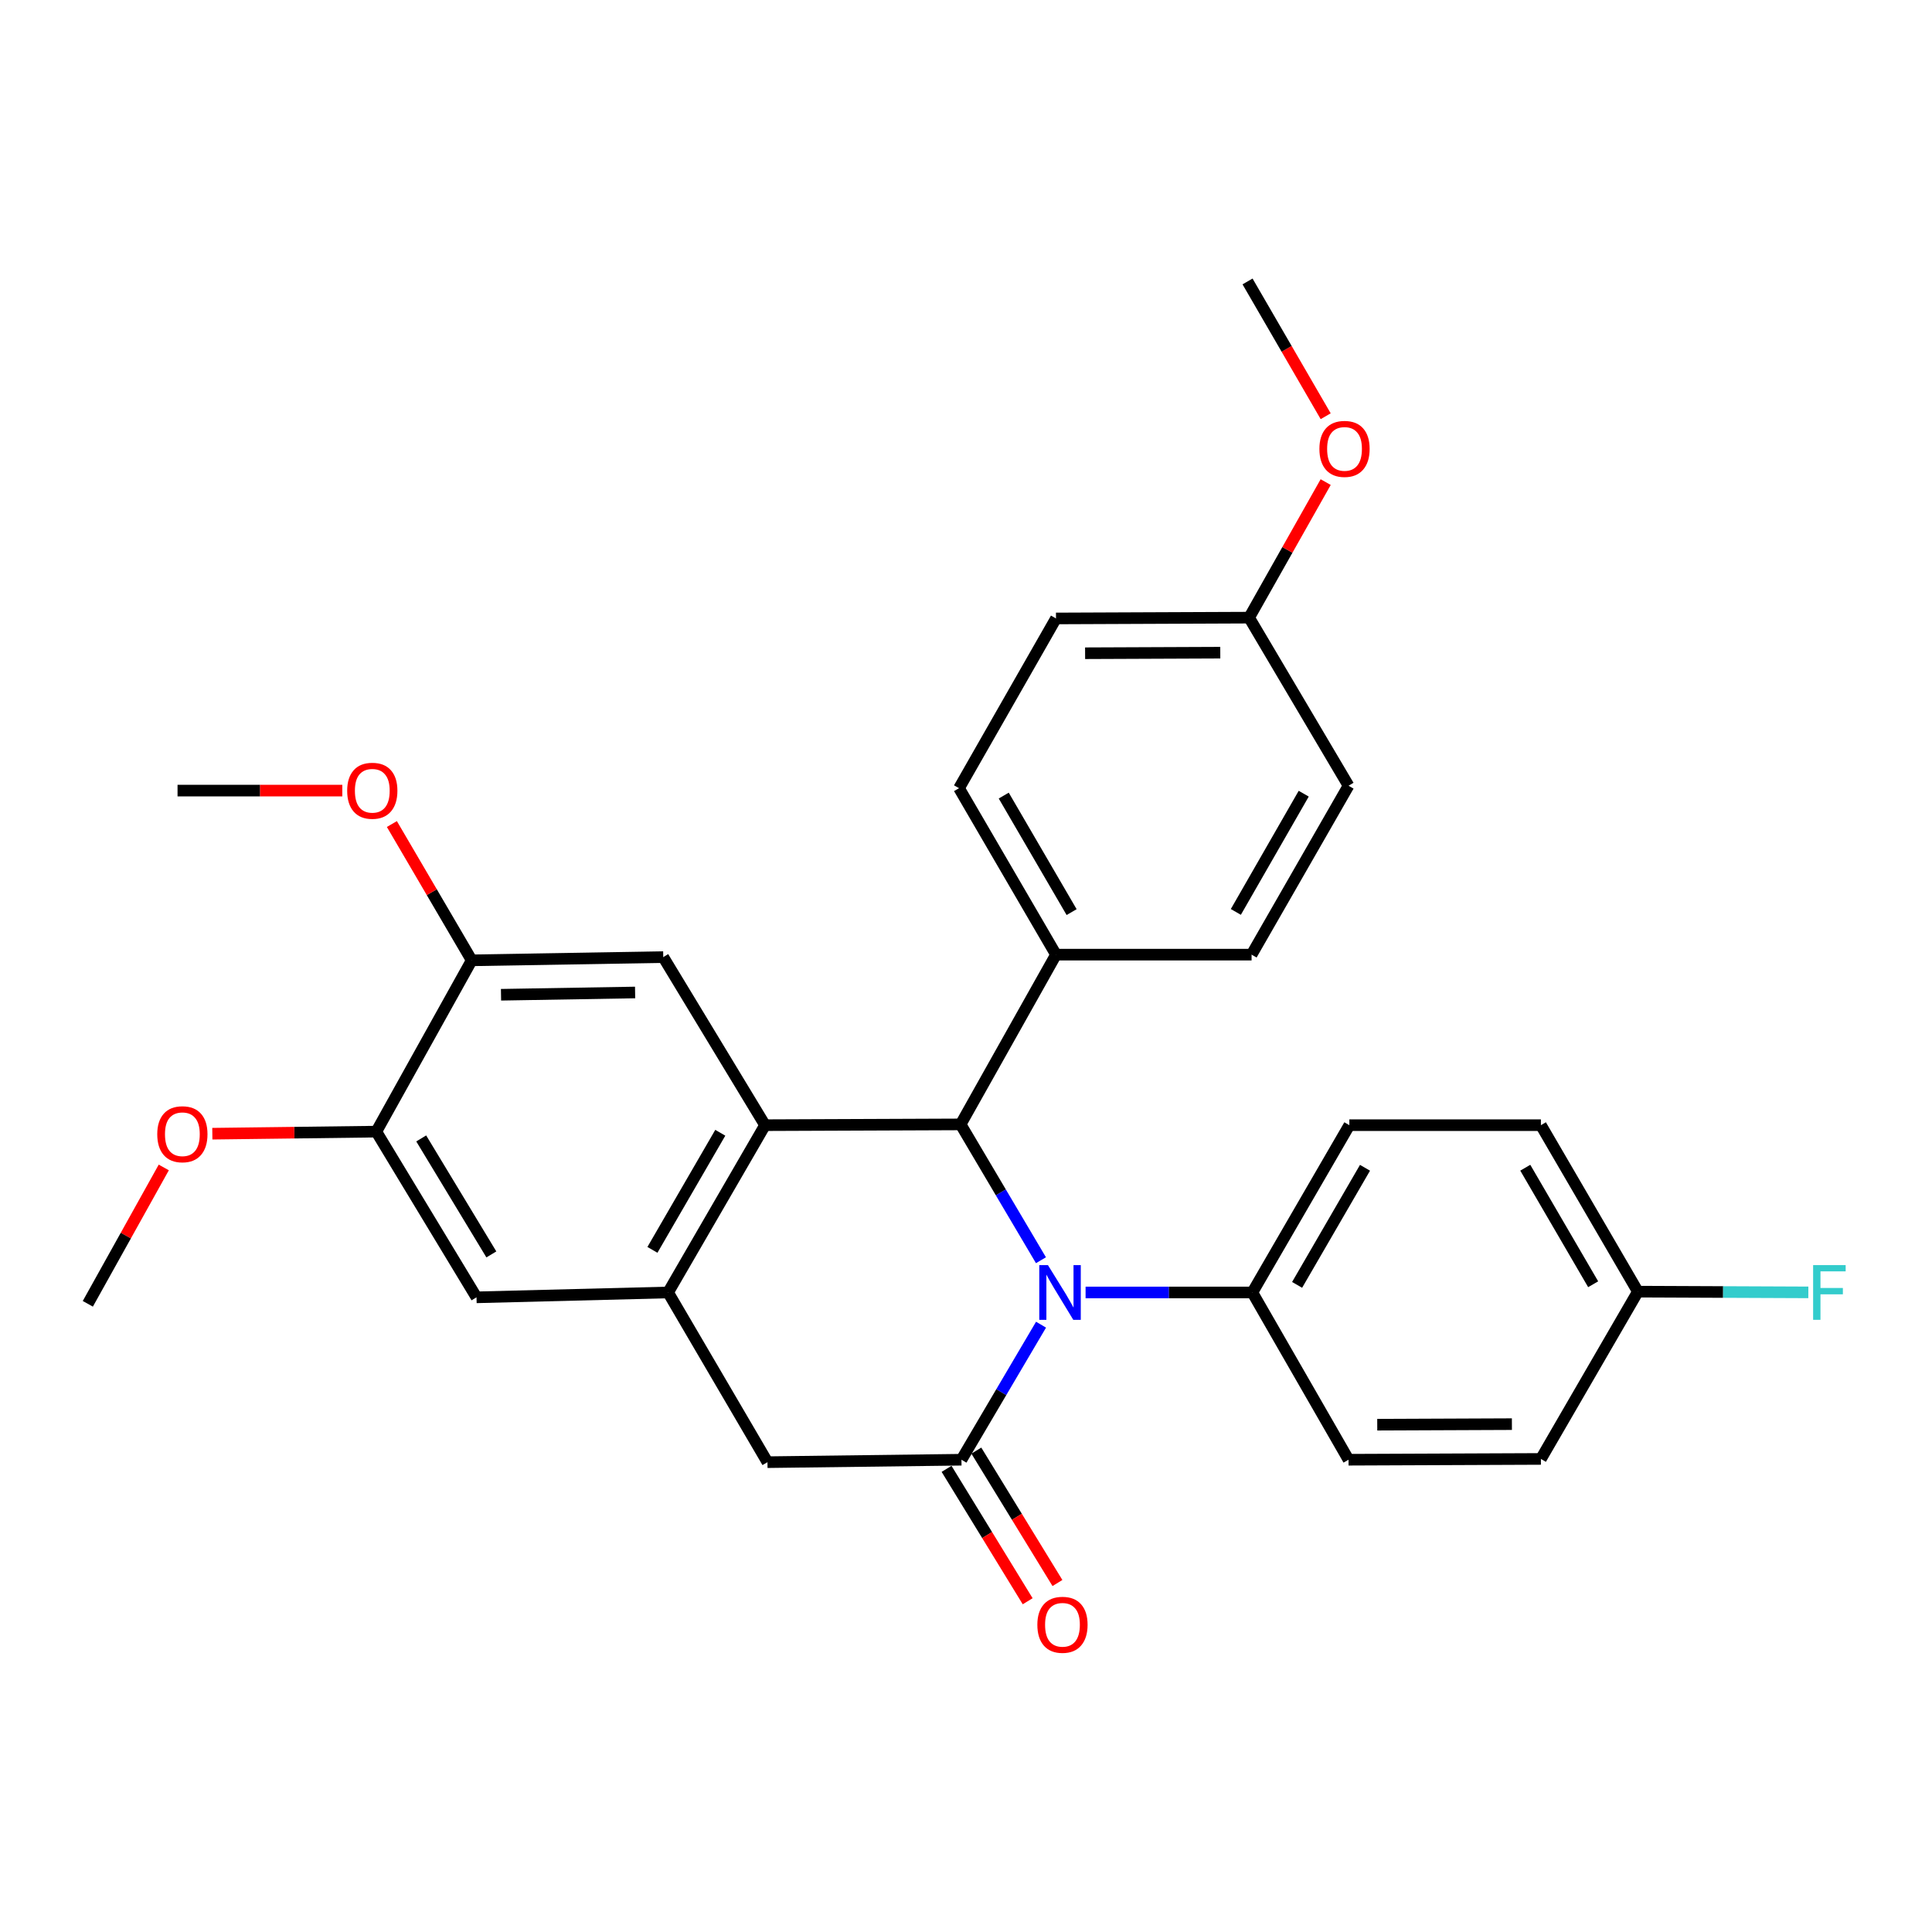 <?xml version='1.0' encoding='iso-8859-1'?>
<svg version='1.1' baseProfile='full'
              xmlns='http://www.w3.org/2000/svg'
                      xmlns:rdkit='http://www.rdkit.org/xml'
                      xmlns:xlink='http://www.w3.org/1999/xlink'
                  xml:space='preserve'
width='1000px' height='1000px' viewBox='0 0 1000 1000'>
<!-- END OF HEADER -->
<rect style='opacity:1.0;fill:#FFFFFF;stroke:none' width='1000' height='1000' x='0' y='0'> </rect>
<path class='bond-0' d='M 538.843,685.649 L 518.246,720.602' style='fill:none;fill-rule:evenodd;stroke:#0000FF;stroke-width:6px;stroke-linecap:butt;stroke-linejoin:miter;stroke-opacity:1' />
<path class='bond-0' d='M 518.246,720.602 L 497.649,755.555' style='fill:none;fill-rule:evenodd;stroke:#000000;stroke-width:6px;stroke-linecap:butt;stroke-linejoin:miter;stroke-opacity:1' />
<path class='bond-2' d='M 538.798,652.29 L 518.008,617.139' style='fill:none;fill-rule:evenodd;stroke:#0000FF;stroke-width:6px;stroke-linecap:butt;stroke-linejoin:miter;stroke-opacity:1' />
<path class='bond-2' d='M 518.008,617.139 L 497.217,581.987' style='fill:none;fill-rule:evenodd;stroke:#000000;stroke-width:6px;stroke-linecap:butt;stroke-linejoin:miter;stroke-opacity:1' />
<path class='bond-8' d='M 561.897,668.977 L 605.056,668.977' style='fill:none;fill-rule:evenodd;stroke:#0000FF;stroke-width:6px;stroke-linecap:butt;stroke-linejoin:miter;stroke-opacity:1' />
<path class='bond-8' d='M 605.056,668.977 L 648.216,668.977' style='fill:none;fill-rule:evenodd;stroke:#000000;stroke-width:6px;stroke-linecap:butt;stroke-linejoin:miter;stroke-opacity:1' />
<path class='bond-5' d='M 497.649,755.555 L 397.237,756.82' style='fill:none;fill-rule:evenodd;stroke:#000000;stroke-width:6px;stroke-linecap:butt;stroke-linejoin:miter;stroke-opacity:1' />
<path class='bond-11' d='M 489.944,760.274 L 510.934,794.539' style='fill:none;fill-rule:evenodd;stroke:#000000;stroke-width:6px;stroke-linecap:butt;stroke-linejoin:miter;stroke-opacity:1' />
<path class='bond-11' d='M 510.934,794.539 L 531.923,828.805' style='fill:none;fill-rule:evenodd;stroke:#FF0000;stroke-width:6px;stroke-linecap:butt;stroke-linejoin:miter;stroke-opacity:1' />
<path class='bond-11' d='M 505.353,750.835 L 526.343,785.1' style='fill:none;fill-rule:evenodd;stroke:#000000;stroke-width:6px;stroke-linecap:butt;stroke-linejoin:miter;stroke-opacity:1' />
<path class='bond-11' d='M 526.343,785.1 L 547.333,819.366' style='fill:none;fill-rule:evenodd;stroke:#FF0000;stroke-width:6px;stroke-linecap:butt;stroke-linejoin:miter;stroke-opacity:1' />
<path class='bond-1' d='M 395.982,582.389 L 497.217,581.987' style='fill:none;fill-rule:evenodd;stroke:#000000;stroke-width:6px;stroke-linecap:butt;stroke-linejoin:miter;stroke-opacity:1' />
<path class='bond-3' d='M 395.982,582.389 L 345.806,668.977' style='fill:none;fill-rule:evenodd;stroke:#000000;stroke-width:6px;stroke-linecap:butt;stroke-linejoin:miter;stroke-opacity:1' />
<path class='bond-3' d='M 372.821,586.317 L 337.698,646.928' style='fill:none;fill-rule:evenodd;stroke:#000000;stroke-width:6px;stroke-linecap:butt;stroke-linejoin:miter;stroke-opacity:1' />
<path class='bond-4' d='M 395.982,582.389 L 343.297,495.39' style='fill:none;fill-rule:evenodd;stroke:#000000;stroke-width:6px;stroke-linecap:butt;stroke-linejoin:miter;stroke-opacity:1' />
<path class='bond-10' d='M 497.217,581.987 L 546.58,494.125' style='fill:none;fill-rule:evenodd;stroke:#000000;stroke-width:6px;stroke-linecap:butt;stroke-linejoin:miter;stroke-opacity:1' />
<path class='bond-6' d='M 345.806,668.977 L 246.639,671.497' style='fill:none;fill-rule:evenodd;stroke:#000000;stroke-width:6px;stroke-linecap:butt;stroke-linejoin:miter;stroke-opacity:1' />
<path class='bond-29' d='M 345.806,668.977 L 397.237,756.82' style='fill:none;fill-rule:evenodd;stroke:#000000;stroke-width:6px;stroke-linecap:butt;stroke-linejoin:miter;stroke-opacity:1' />
<path class='bond-7' d='M 343.297,495.39 L 244.15,497.066' style='fill:none;fill-rule:evenodd;stroke:#000000;stroke-width:6px;stroke-linecap:butt;stroke-linejoin:miter;stroke-opacity:1' />
<path class='bond-7' d='M 328.73,513.709 L 259.327,514.883' style='fill:none;fill-rule:evenodd;stroke:#000000;stroke-width:6px;stroke-linecap:butt;stroke-linejoin:miter;stroke-opacity:1' />
<path class='bond-32' d='M 246.639,671.497 L 194.777,585.732' style='fill:none;fill-rule:evenodd;stroke:#000000;stroke-width:6px;stroke-linecap:butt;stroke-linejoin:miter;stroke-opacity:1' />
<path class='bond-32' d='M 254.323,649.281 L 218.02,589.246' style='fill:none;fill-rule:evenodd;stroke:#000000;stroke-width:6px;stroke-linecap:butt;stroke-linejoin:miter;stroke-opacity:1' />
<path class='bond-9' d='M 244.15,497.066 L 194.777,585.732' style='fill:none;fill-rule:evenodd;stroke:#000000;stroke-width:6px;stroke-linecap:butt;stroke-linejoin:miter;stroke-opacity:1' />
<path class='bond-18' d='M 244.15,497.066 L 223.492,461.792' style='fill:none;fill-rule:evenodd;stroke:#000000;stroke-width:6px;stroke-linecap:butt;stroke-linejoin:miter;stroke-opacity:1' />
<path class='bond-18' d='M 223.492,461.792 L 202.834,426.519' style='fill:none;fill-rule:evenodd;stroke:#FF0000;stroke-width:6px;stroke-linecap:butt;stroke-linejoin:miter;stroke-opacity:1' />
<path class='bond-12' d='M 648.216,668.977 L 698.422,582.389' style='fill:none;fill-rule:evenodd;stroke:#000000;stroke-width:6px;stroke-linecap:butt;stroke-linejoin:miter;stroke-opacity:1' />
<path class='bond-12' d='M 671.38,665.053 L 706.524,604.441' style='fill:none;fill-rule:evenodd;stroke:#000000;stroke-width:6px;stroke-linecap:butt;stroke-linejoin:miter;stroke-opacity:1' />
<path class='bond-13' d='M 648.216,668.977 L 698,755.555' style='fill:none;fill-rule:evenodd;stroke:#000000;stroke-width:6px;stroke-linecap:butt;stroke-linejoin:miter;stroke-opacity:1' />
<path class='bond-19' d='M 194.777,585.732 L 152.341,586.267' style='fill:none;fill-rule:evenodd;stroke:#000000;stroke-width:6px;stroke-linecap:butt;stroke-linejoin:miter;stroke-opacity:1' />
<path class='bond-19' d='M 152.341,586.267 L 109.905,586.802' style='fill:none;fill-rule:evenodd;stroke:#FF0000;stroke-width:6px;stroke-linecap:butt;stroke-linejoin:miter;stroke-opacity:1' />
<path class='bond-14' d='M 546.58,494.125 L 496.394,407.968' style='fill:none;fill-rule:evenodd;stroke:#000000;stroke-width:6px;stroke-linecap:butt;stroke-linejoin:miter;stroke-opacity:1' />
<path class='bond-14' d='M 554.666,472.106 L 519.536,411.796' style='fill:none;fill-rule:evenodd;stroke:#000000;stroke-width:6px;stroke-linecap:butt;stroke-linejoin:miter;stroke-opacity:1' />
<path class='bond-15' d='M 546.58,494.125 L 647.815,494.125' style='fill:none;fill-rule:evenodd;stroke:#000000;stroke-width:6px;stroke-linecap:butt;stroke-linejoin:miter;stroke-opacity:1' />
<path class='bond-21' d='M 698.422,582.389 L 797.569,582.389' style='fill:none;fill-rule:evenodd;stroke:#000000;stroke-width:6px;stroke-linecap:butt;stroke-linejoin:miter;stroke-opacity:1' />
<path class='bond-20' d='M 698,755.555 L 797.569,755.143' style='fill:none;fill-rule:evenodd;stroke:#000000;stroke-width:6px;stroke-linecap:butt;stroke-linejoin:miter;stroke-opacity:1' />
<path class='bond-20' d='M 712.861,737.422 L 782.559,737.134' style='fill:none;fill-rule:evenodd;stroke:#000000;stroke-width:6px;stroke-linecap:butt;stroke-linejoin:miter;stroke-opacity:1' />
<path class='bond-22' d='M 496.394,407.968 L 546.58,320.106' style='fill:none;fill-rule:evenodd;stroke:#000000;stroke-width:6px;stroke-linecap:butt;stroke-linejoin:miter;stroke-opacity:1' />
<path class='bond-23' d='M 647.815,494.125 L 698,406.694' style='fill:none;fill-rule:evenodd;stroke:#000000;stroke-width:6px;stroke-linecap:butt;stroke-linejoin:miter;stroke-opacity:1' />
<path class='bond-23' d='M 639.67,472.014 L 674.8,410.812' style='fill:none;fill-rule:evenodd;stroke:#000000;stroke-width:6px;stroke-linecap:butt;stroke-linejoin:miter;stroke-opacity:1' />
<path class='bond-16' d='M 847.765,668.555 L 797.569,755.143' style='fill:none;fill-rule:evenodd;stroke:#000000;stroke-width:6px;stroke-linecap:butt;stroke-linejoin:miter;stroke-opacity:1' />
<path class='bond-24' d='M 847.765,668.555 L 891.879,668.743' style='fill:none;fill-rule:evenodd;stroke:#000000;stroke-width:6px;stroke-linecap:butt;stroke-linejoin:miter;stroke-opacity:1' />
<path class='bond-24' d='M 891.879,668.743 L 935.993,668.93' style='fill:none;fill-rule:evenodd;stroke:#33CCCC;stroke-width:6px;stroke-linecap:butt;stroke-linejoin:miter;stroke-opacity:1' />
<path class='bond-30' d='M 847.765,668.555 L 797.569,582.389' style='fill:none;fill-rule:evenodd;stroke:#000000;stroke-width:6px;stroke-linecap:butt;stroke-linejoin:miter;stroke-opacity:1' />
<path class='bond-30' d='M 824.621,664.726 L 789.484,604.41' style='fill:none;fill-rule:evenodd;stroke:#000000;stroke-width:6px;stroke-linecap:butt;stroke-linejoin:miter;stroke-opacity:1' />
<path class='bond-17' d='M 646.54,319.694 L 698,406.694' style='fill:none;fill-rule:evenodd;stroke:#000000;stroke-width:6px;stroke-linecap:butt;stroke-linejoin:miter;stroke-opacity:1' />
<path class='bond-25' d='M 646.54,319.694 L 666.354,284.614' style='fill:none;fill-rule:evenodd;stroke:#000000;stroke-width:6px;stroke-linecap:butt;stroke-linejoin:miter;stroke-opacity:1' />
<path class='bond-25' d='M 666.354,284.614 L 686.168,249.533' style='fill:none;fill-rule:evenodd;stroke:#FF0000;stroke-width:6px;stroke-linecap:butt;stroke-linejoin:miter;stroke-opacity:1' />
<path class='bond-31' d='M 646.54,319.694 L 546.58,320.106' style='fill:none;fill-rule:evenodd;stroke:#000000;stroke-width:6px;stroke-linecap:butt;stroke-linejoin:miter;stroke-opacity:1' />
<path class='bond-31' d='M 631.62,337.826 L 561.648,338.114' style='fill:none;fill-rule:evenodd;stroke:#000000;stroke-width:6px;stroke-linecap:butt;stroke-linejoin:miter;stroke-opacity:1' />
<path class='bond-26' d='M 177.179,409.213 L 134.537,409.213' style='fill:none;fill-rule:evenodd;stroke:#FF0000;stroke-width:6px;stroke-linecap:butt;stroke-linejoin:miter;stroke-opacity:1' />
<path class='bond-26' d='M 134.537,409.213 L 91.896,409.213' style='fill:none;fill-rule:evenodd;stroke:#000000;stroke-width:6px;stroke-linecap:butt;stroke-linejoin:miter;stroke-opacity:1' />
<path class='bond-27' d='M 84.772,604.271 L 65.114,639.56' style='fill:none;fill-rule:evenodd;stroke:#FF0000;stroke-width:6px;stroke-linecap:butt;stroke-linejoin:miter;stroke-opacity:1' />
<path class='bond-27' d='M 65.114,639.56 L 45.455,674.85' style='fill:none;fill-rule:evenodd;stroke:#000000;stroke-width:6px;stroke-linecap:butt;stroke-linejoin:miter;stroke-opacity:1' />
<path class='bond-28' d='M 686.17,215.441 L 665.948,180.558' style='fill:none;fill-rule:evenodd;stroke:#FF0000;stroke-width:6px;stroke-linecap:butt;stroke-linejoin:miter;stroke-opacity:1' />
<path class='bond-28' d='M 665.948,180.558 L 645.726,145.675' style='fill:none;fill-rule:evenodd;stroke:#000000;stroke-width:6px;stroke-linecap:butt;stroke-linejoin:miter;stroke-opacity:1' />
<path  class='atom-0' d='M 542.408 654.817
L 551.688 669.817
Q 552.608 671.297, 554.088 673.977
Q 555.568 676.657, 555.648 676.817
L 555.648 654.817
L 559.408 654.817
L 559.408 683.137
L 555.528 683.137
L 545.568 666.737
Q 544.408 664.817, 543.168 662.617
Q 541.968 660.417, 541.608 659.737
L 541.608 683.137
L 537.928 683.137
L 537.928 654.817
L 542.408 654.817
' fill='#0000FF'/>
<path  class='atom-12' d='M 536.933 840.988
Q 536.933 834.188, 540.293 830.388
Q 543.653 826.588, 549.933 826.588
Q 556.213 826.588, 559.573 830.388
Q 562.933 834.188, 562.933 840.988
Q 562.933 847.868, 559.533 851.788
Q 556.133 855.668, 549.933 855.668
Q 543.693 855.668, 540.293 851.788
Q 536.933 847.908, 536.933 840.988
M 549.933 852.468
Q 554.253 852.468, 556.573 849.588
Q 558.933 846.668, 558.933 840.988
Q 558.933 835.428, 556.573 832.628
Q 554.253 829.788, 549.933 829.788
Q 545.613 829.788, 543.253 832.588
Q 540.933 835.388, 540.933 840.988
Q 540.933 846.708, 543.253 849.588
Q 545.613 852.468, 549.933 852.468
' fill='#FF0000'/>
<path  class='atom-19' d='M 179.699 409.293
Q 179.699 402.493, 183.059 398.693
Q 186.419 394.893, 192.699 394.893
Q 198.979 394.893, 202.339 398.693
Q 205.699 402.493, 205.699 409.293
Q 205.699 416.173, 202.299 420.093
Q 198.899 423.973, 192.699 423.973
Q 186.459 423.973, 183.059 420.093
Q 179.699 416.213, 179.699 409.293
M 192.699 420.773
Q 197.019 420.773, 199.339 417.893
Q 201.699 414.973, 201.699 409.293
Q 201.699 403.733, 199.339 400.933
Q 197.019 398.093, 192.699 398.093
Q 188.379 398.093, 186.019 400.893
Q 183.699 403.693, 183.699 409.293
Q 183.699 415.013, 186.019 417.893
Q 188.379 420.773, 192.699 420.773
' fill='#FF0000'/>
<path  class='atom-20' d='M 81.395 587.077
Q 81.395 580.277, 84.755 576.477
Q 88.115 572.677, 94.395 572.677
Q 100.675 572.677, 104.035 576.477
Q 107.395 580.277, 107.395 587.077
Q 107.395 593.957, 103.995 597.877
Q 100.595 601.757, 94.395 601.757
Q 88.156 601.757, 84.755 597.877
Q 81.395 593.997, 81.395 587.077
M 94.395 598.557
Q 98.716 598.557, 101.035 595.677
Q 103.395 592.757, 103.395 587.077
Q 103.395 581.517, 101.035 578.717
Q 98.716 575.877, 94.395 575.877
Q 90.076 575.877, 87.716 578.677
Q 85.395 581.477, 85.395 587.077
Q 85.395 592.797, 87.716 595.677
Q 90.076 598.557, 94.395 598.557
' fill='#FF0000'/>
<path  class='atom-25' d='M 938.471 654.817
L 955.311 654.817
L 955.311 658.057
L 942.271 658.057
L 942.271 666.657
L 953.871 666.657
L 953.871 669.937
L 942.271 669.937
L 942.271 683.137
L 938.471 683.137
L 938.471 654.817
' fill='#33CCCC'/>
<path  class='atom-26' d='M 682.922 232.343
Q 682.922 225.543, 686.282 221.743
Q 689.642 217.943, 695.922 217.943
Q 702.202 217.943, 705.562 221.743
Q 708.922 225.543, 708.922 232.343
Q 708.922 239.223, 705.522 243.143
Q 702.122 247.023, 695.922 247.023
Q 689.682 247.023, 686.282 243.143
Q 682.922 239.263, 682.922 232.343
M 695.922 243.823
Q 700.242 243.823, 702.562 240.943
Q 704.922 238.023, 704.922 232.343
Q 704.922 226.783, 702.562 223.983
Q 700.242 221.143, 695.922 221.143
Q 691.602 221.143, 689.242 223.943
Q 686.922 226.743, 686.922 232.343
Q 686.922 238.063, 689.242 240.943
Q 691.602 243.823, 695.922 243.823
' fill='#FF0000'/>
</svg>

